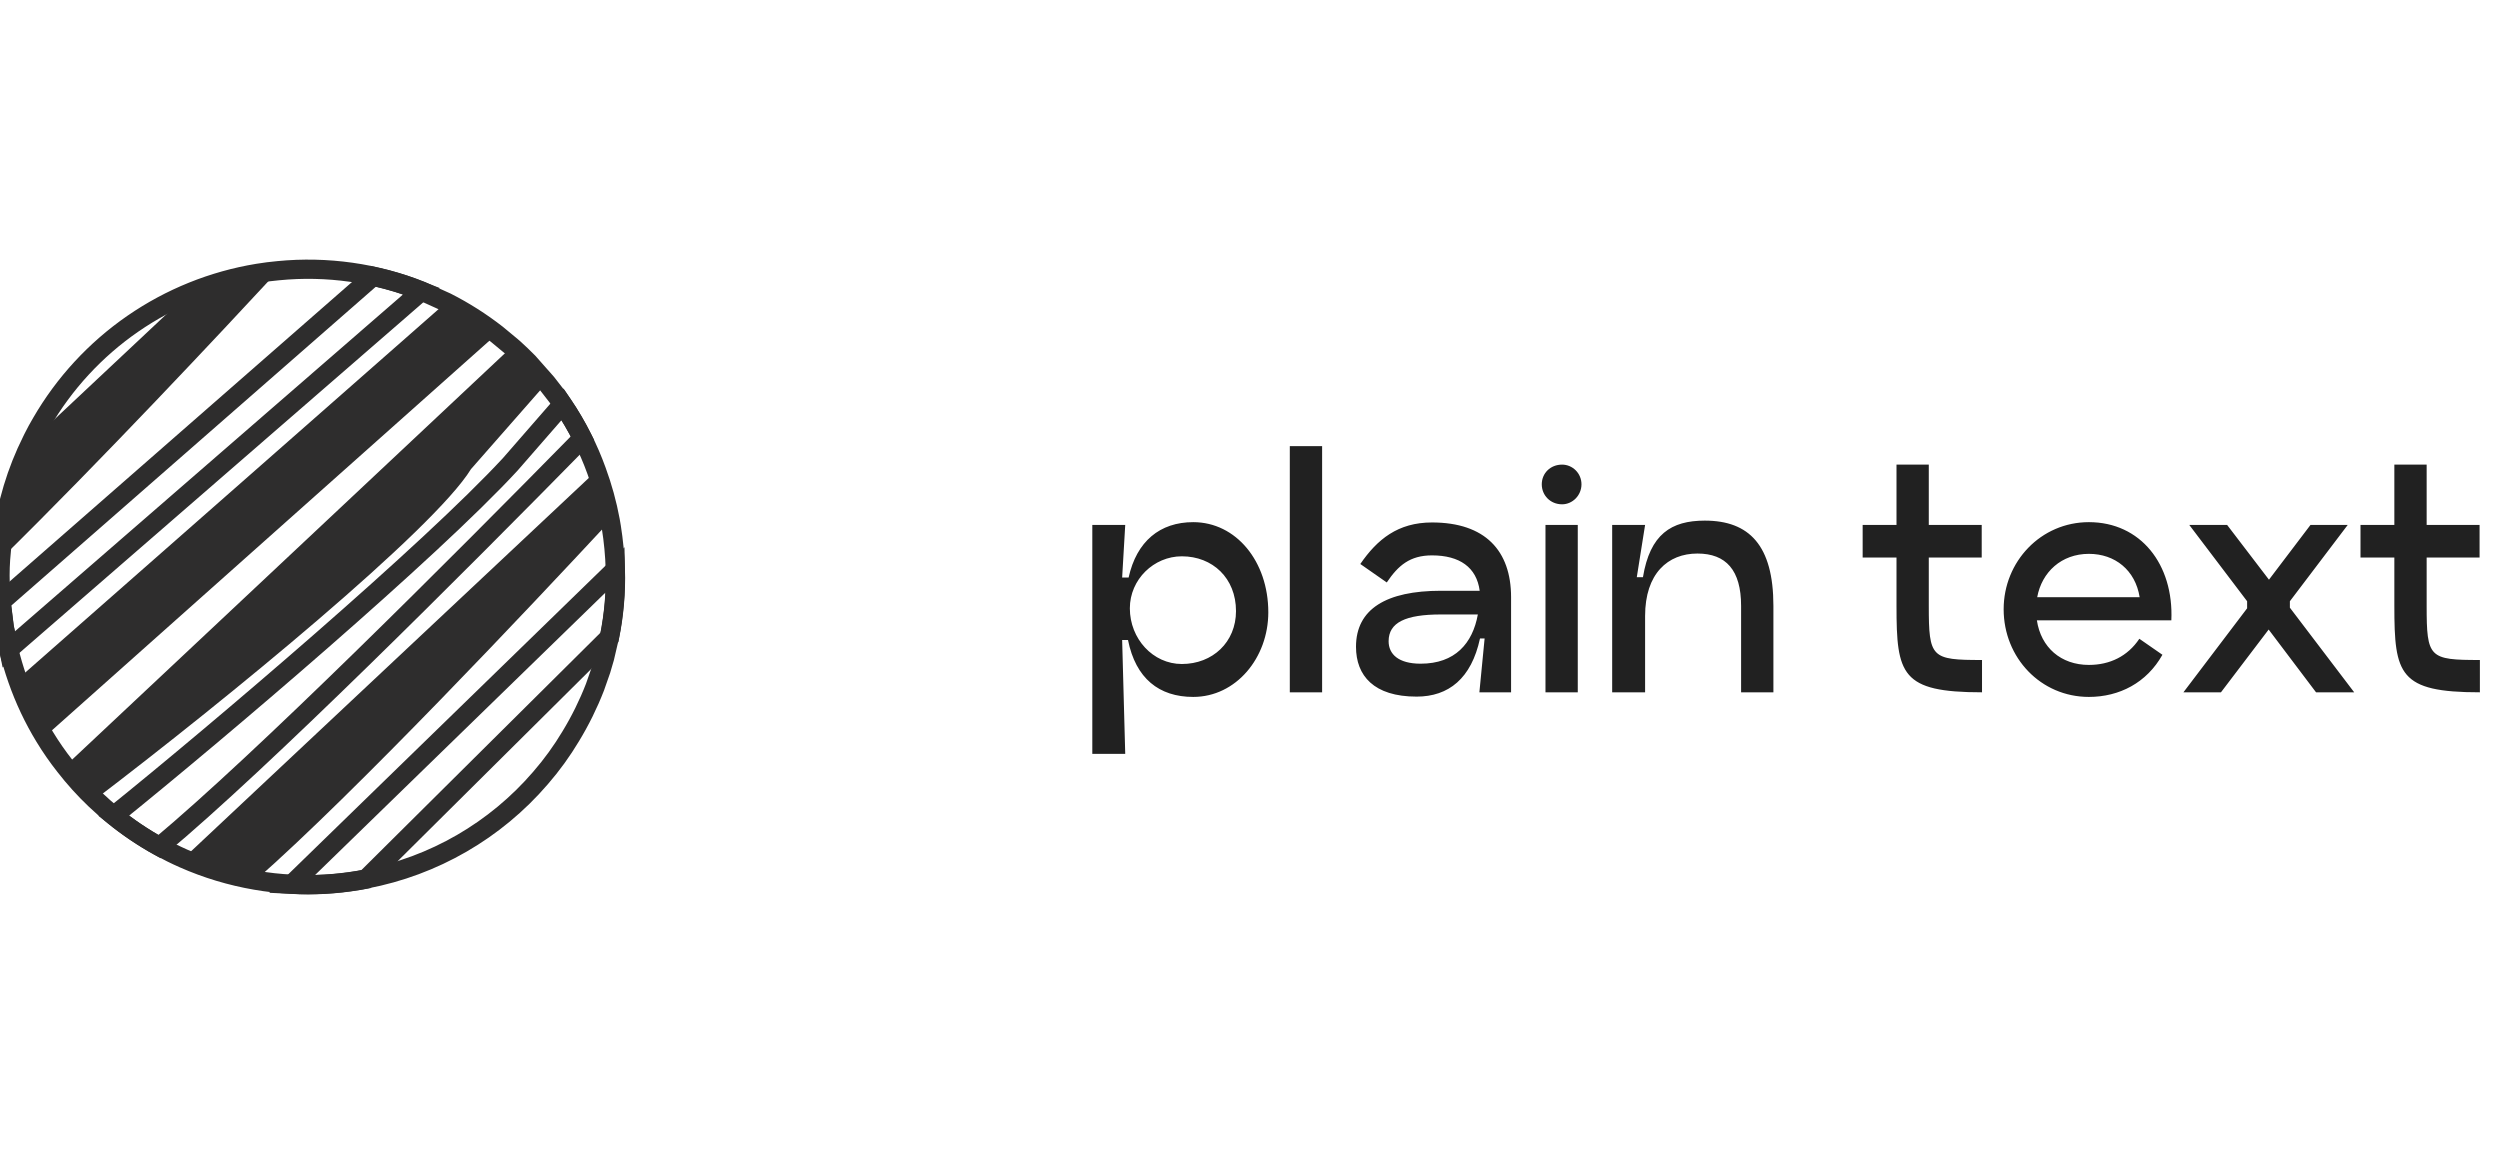 <svg width="130" height="60" viewBox="0 0 130 60" fill="none" xmlns="http://www.w3.org/2000/svg">
<g clip-path="url(#clip0_5176_37478)">
<path d="M31.995 29.603C32.026 30.785 31.923 31.967 31.689 33.127L31.438 34.202L31.252 34.837L30.939 35.731C30.595 36.618 30.173 37.472 29.679 38.285C29.22 39.053 28.694 39.779 28.107 40.455C25.761 43.185 22.557 45.038 19.02 45.709C18.88 45.737 18.74 45.763 18.6 45.785C17.464 45.974 16.311 46.038 15.162 45.978C14.535 45.948 13.91 45.879 13.292 45.771C12 45.549 10.739 45.169 9.54 44.639C9.113 44.45 8.694 44.242 8.285 44.016C7.446 43.553 6.649 43.016 5.904 42.411C5.575 42.143 5.256 41.863 4.948 41.571C4.386 41.035 3.863 40.458 3.387 39.844C3.002 39.357 2.647 38.846 2.325 38.316C1.75 37.372 1.276 36.37 0.912 35.327C0.731 34.813 0.578 34.291 0.451 33.761L0.215 32.599L0.052 31.28C0.016 30.827 -0.002 30.372 0 29.917C0.001 29.64 0.01 29.362 0.029 29.085L0.125 28.009C0.34 26.233 0.86 24.508 1.659 22.909L1.739 22.746C1.87 22.486 2.008 22.231 2.156 21.981C3.34 19.936 4.962 18.177 6.907 16.834C8.852 15.491 11.071 14.595 13.403 14.212C13.763 14.153 14.119 14.108 14.472 14.076C17.002 13.828 19.554 14.189 21.916 15.129L23.216 15.717C24.14 16.186 25.016 16.743 25.833 17.38L26.62 18.032C26.648 18.052 26.674 18.076 26.696 18.097C26.962 18.337 27.22 18.585 27.472 18.84L28.424 19.917L28.98 20.633L29.248 21.013C29.631 21.579 29.977 22.169 30.285 22.779C30.564 23.33 30.809 23.898 31.019 24.48C31.33 25.324 31.569 26.193 31.733 27.078C31.753 27.184 31.772 27.291 31.787 27.398C31.904 28.128 31.974 28.864 31.995 29.603Z" stroke="#2E2D2D" stroke-miterlimit="10"/>
<path d="M28.42 19.918L24.491 24.394C22.562 27.537 11.8 36.353 4.946 41.569C4.384 41.033 3.862 40.456 3.385 39.843L26.616 18.033C26.644 18.053 26.67 18.078 26.692 18.098C26.958 18.338 27.216 18.586 27.468 18.842C27.802 19.184 28.122 19.541 28.42 19.918ZM25.831 17.377L2.325 38.312C1.751 37.369 1.277 36.367 0.912 35.324L23.216 15.715C24.139 16.184 25.015 16.741 25.831 17.377ZM31.731 27.078C27.497 31.635 18.517 41.172 13.292 45.769C12 45.547 10.74 45.167 9.54 44.637L31.017 24.479C31.328 25.324 31.567 26.193 31.731 27.078ZM14.468 14.075C11.461 17.323 5.239 23.964 0.028 29.084C0.045 28.723 0.079 28.361 0.123 28.008C0.339 26.232 0.859 24.507 1.658 22.907L9.832 15.234C10.977 14.755 12.175 14.411 13.4 14.211C13.76 14.152 14.116 14.107 14.468 14.075Z" fill="#2E2D2D"/>
<path d="M21.92 15.138L0.457 33.769L0.222 32.607L0.059 31.288L19.402 14.369C20.262 14.555 21.104 14.812 21.92 15.138ZM30.289 22.788C23.618 29.58 13.642 39.559 8.292 44.025C7.453 43.561 6.656 43.024 5.911 42.42C11.426 37.972 22.368 28.659 26.537 24.141L29.254 21.023C29.636 21.589 29.982 22.178 30.289 22.788ZM32.002 29.612C32.032 30.794 31.93 31.977 31.696 33.136L19.026 45.717L18.606 45.794C17.47 45.982 16.318 46.047 15.168 45.986L32.002 29.612Z" stroke="#2E2D2D" stroke-miterlimit="10"/>
<path d="M62.048 27.152C64.272 27.152 65.952 29.184 65.952 31.84C65.952 34.208 64.272 36.24 62.048 36.24C60.272 36.24 59.056 35.28 58.656 33.28H58.352L58.512 39.2H56.8V27.296H58.512L58.352 30.032H58.688C59.104 28.144 60.32 27.152 62.048 27.152ZM61.456 34.528C63.056 34.528 64.272 33.392 64.272 31.776C64.272 30.064 63.056 28.928 61.456 28.928C60 28.928 58.752 30.128 58.752 31.632C58.752 33.216 59.952 34.528 61.456 34.528ZM67.07 36V23.2H68.75V36H67.07ZM74.464 27.168C77.232 27.168 78.576 28.64 78.576 31.056V36H76.928L77.2 33.2H76.96C76.512 35.28 75.328 36.224 73.664 36.224C71.44 36.224 70.512 35.136 70.512 33.632C70.512 31.664 72.096 30.72 74.928 30.72H76.944C76.784 29.504 75.904 28.88 74.464 28.88C73.312 28.88 72.704 29.408 72.112 30.288L70.736 29.328C71.616 28.048 72.688 27.168 74.464 27.168ZM73.872 34.512C75.664 34.512 76.576 33.456 76.848 31.952H74.928C73.088 31.952 72.208 32.368 72.208 33.344C72.208 34.016 72.72 34.512 73.872 34.512ZM81.228 26.224C80.621 26.224 80.172 25.76 80.172 25.184C80.172 24.608 80.621 24.16 81.228 24.16C81.772 24.16 82.237 24.608 82.237 25.184C82.237 25.76 81.772 26.224 81.228 26.224ZM80.365 36V27.296H82.044V36H80.365ZM88.649 27.072C90.953 27.072 92.217 28.352 92.217 31.504V36H90.537V31.504C90.537 29.648 89.753 28.784 88.265 28.784C86.729 28.784 85.545 29.824 85.545 32.032V36H83.833V27.296H85.545L85.113 30.016H85.433C85.801 27.776 86.905 27.072 88.649 27.072ZM100.297 31.504C100.297 34.208 100.425 34.32 103.065 34.32V36C98.858 36 98.618 35.072 98.618 31.504V28.992H96.858V27.296H98.618V24.16H100.297V27.296H103.049V28.992H100.297V31.504ZM105.918 32.256C106.126 33.664 107.166 34.576 108.622 34.576C109.71 34.576 110.638 34.128 111.246 33.216L112.446 34.048C111.63 35.504 110.206 36.24 108.622 36.24C106.126 36.24 104.19 34.208 104.19 31.68C104.19 29.2 106.126 27.152 108.622 27.152C111.31 27.152 113.038 29.344 112.91 32.256H105.918ZM108.622 28.8C107.198 28.8 106.174 29.744 105.934 31.056H111.262C111.038 29.648 109.982 28.8 108.622 28.8ZM122.418 36H120.434L117.97 32.736L115.49 36H113.538L116.85 31.632V31.264L113.842 27.296H115.81L117.986 30.144L120.146 27.296H122.082L119.074 31.264V31.6L122.418 36ZM126.186 31.504C126.186 34.208 126.314 34.32 128.954 34.32V36C124.746 36 124.506 35.072 124.506 31.504V28.992H122.746V27.296H124.506V24.16H126.186V27.296H128.938V28.992H126.186V31.504Z" fill="#212121"/>
</g>
<defs>
<clipPath id="clip0_5176_37478">
<rect width="130" height="60" fill="white"/>
</clipPath>
</defs>
</svg>
